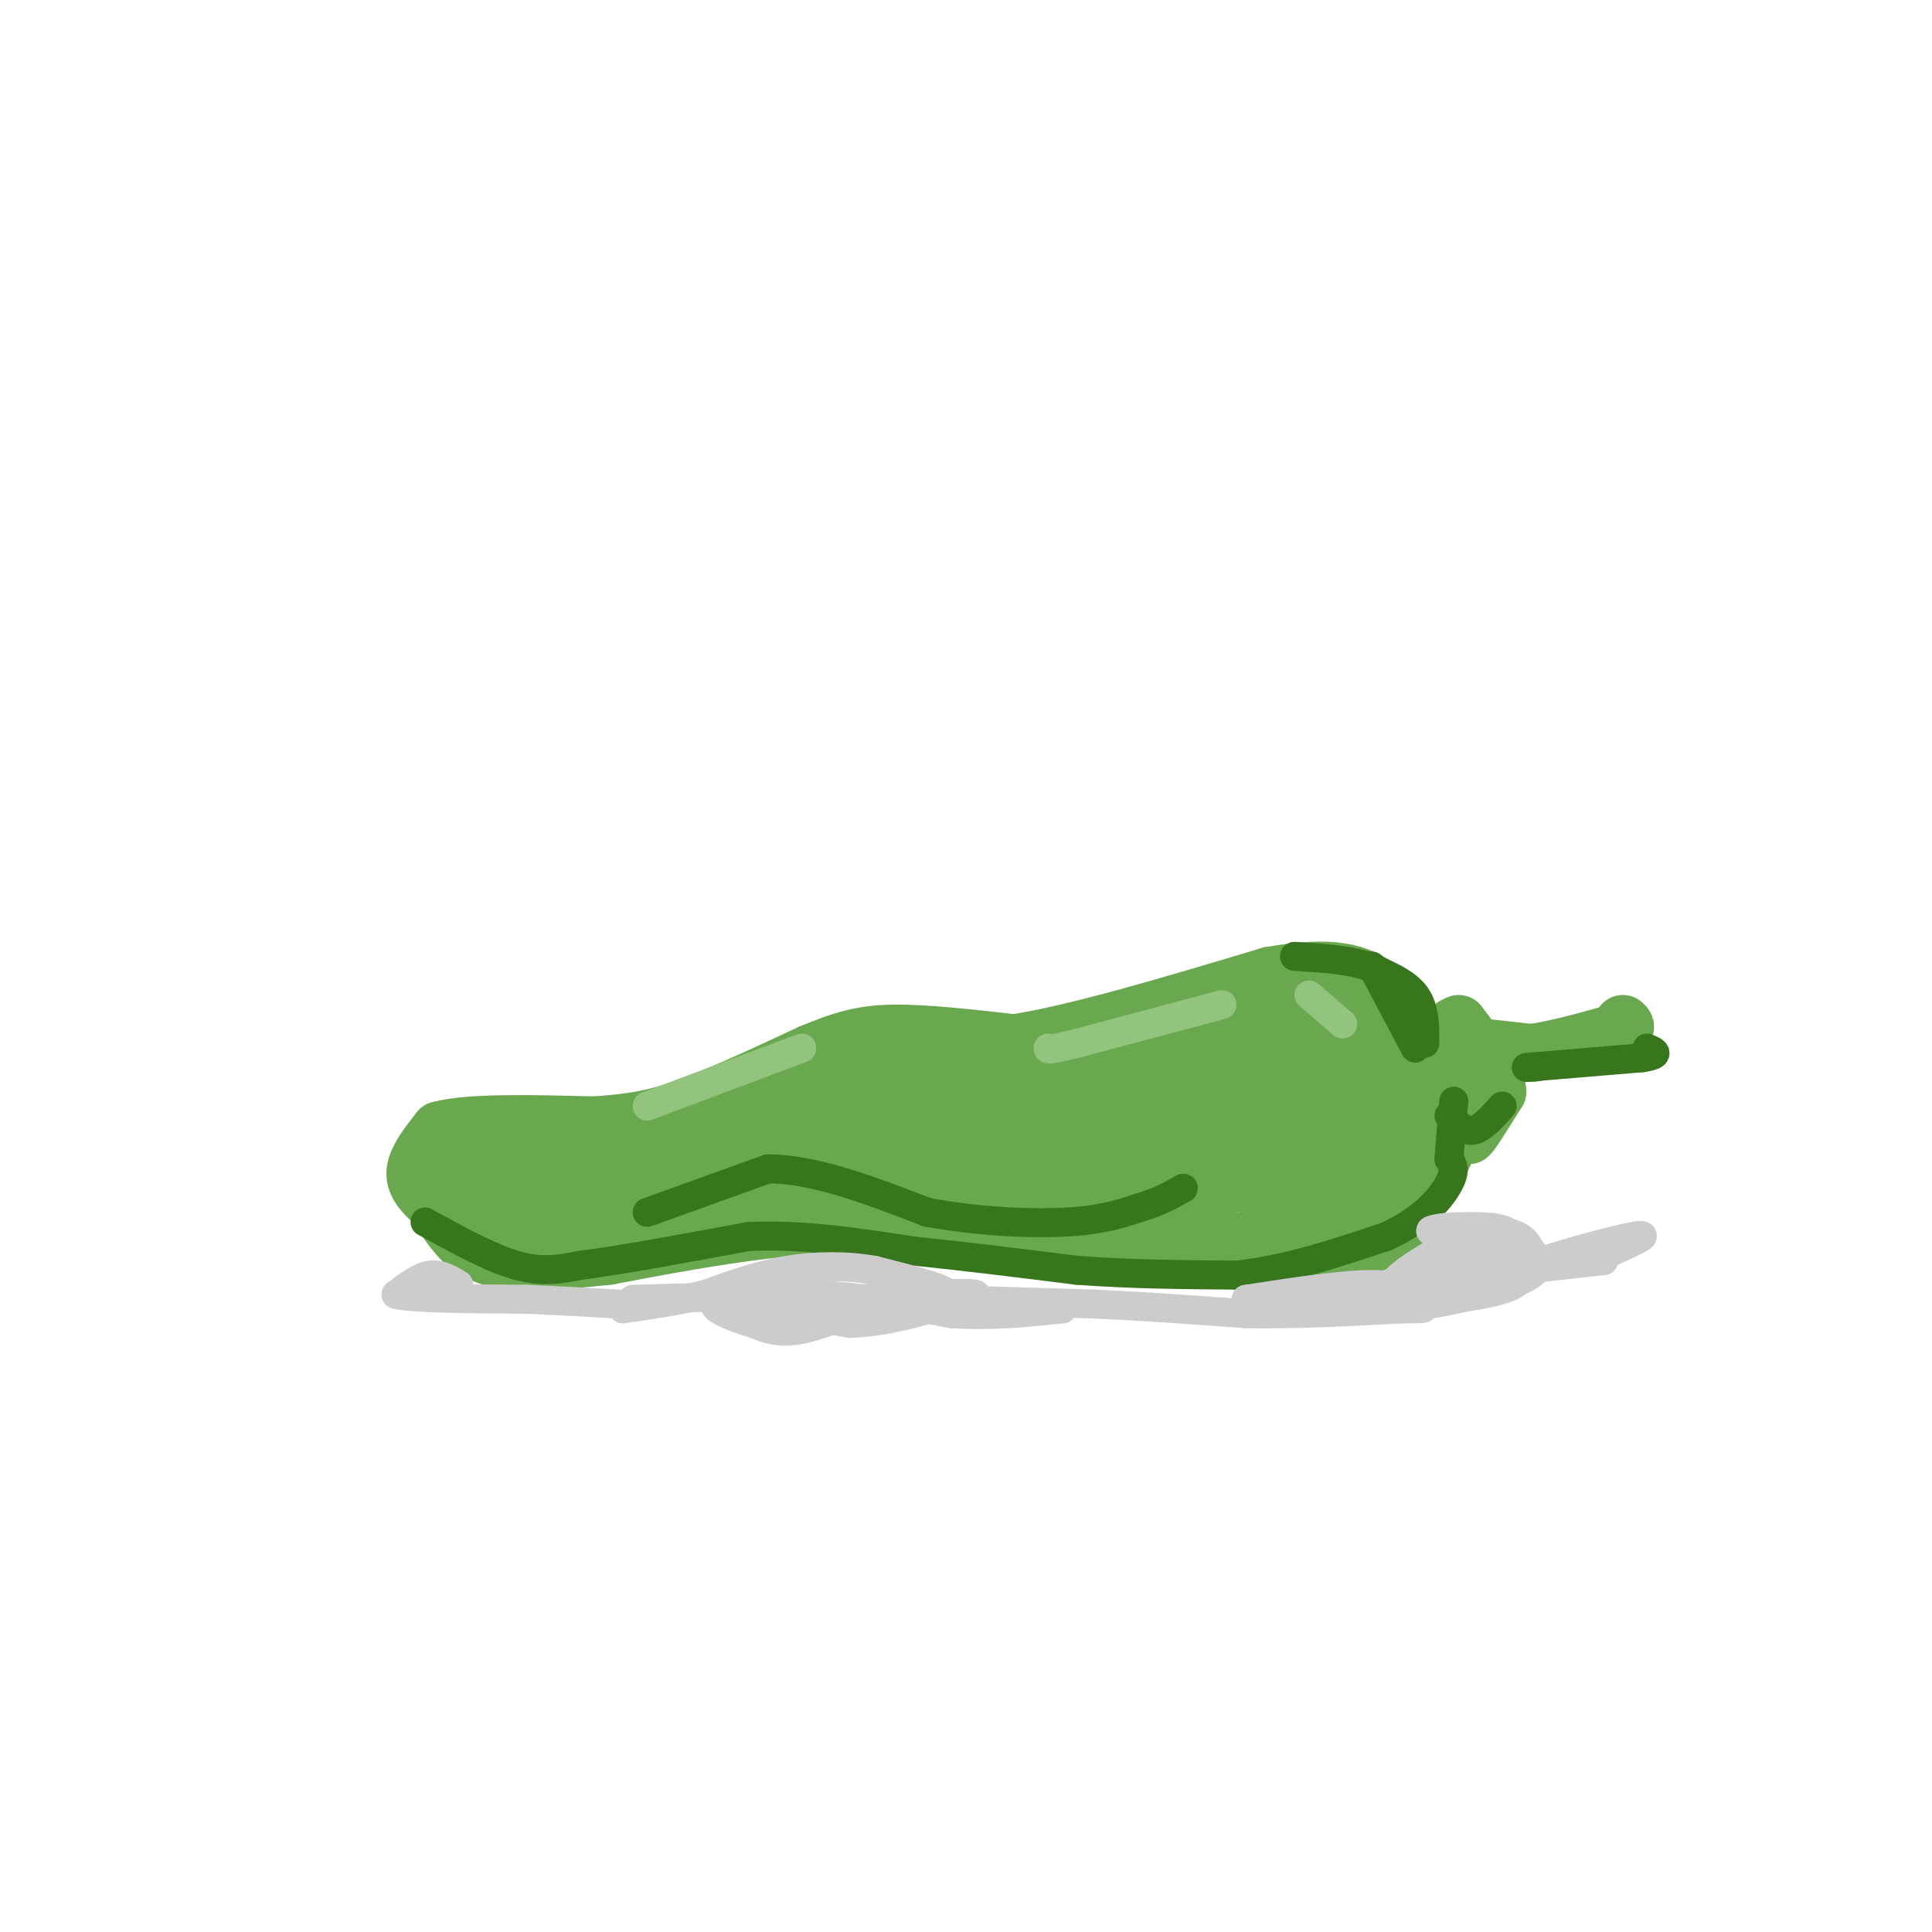 <svg viewBox='0 0 400 400' version='1.1' xmlns='http://www.w3.org/2000/svg' xmlns:xlink='http://www.w3.org/1999/xlink'><g fill='none' stroke='rgb(106,168,79)' stroke-width='12' stroke-linecap='round' stroke-linejoin='round'><path d='M91,250c-2.500,-2.167 -5.000,-4.333 -5,-7c0.000,-2.667 2.500,-5.833 5,-9'/><path d='M91,234c6.167,-1.667 19.083,-1.333 32,-1'/><path d='M123,233c8.311,-0.556 13.089,-1.444 20,-4c6.911,-2.556 15.956,-6.778 25,-11'/><path d='M168,218c6.556,-2.689 10.444,-3.911 17,-4c6.556,-0.089 15.778,0.956 25,2'/><path d='M210,216c13.000,-2.000 33.000,-8.000 53,-14'/><path d='M263,202c12.822,-2.222 18.378,-0.778 23,3c4.622,3.778 8.311,9.889 12,16'/><path d='M298,221c2.711,5.111 3.489,9.889 2,15c-1.489,5.111 -5.244,10.556 -9,16'/><path d='M291,252c-2.511,3.911 -4.289,5.689 -12,6c-7.711,0.311 -21.356,-0.844 -35,-2'/><path d='M244,256c-16.667,-0.833 -40.833,-1.917 -65,-3'/><path d='M179,253c-19.667,0.667 -36.333,3.833 -53,7'/><path d='M126,260c-13.400,1.444 -20.400,1.556 -25,0c-4.600,-1.556 -6.800,-4.778 -9,-8'/><path d='M92,252c-1.756,-3.733 -1.644,-9.067 0,-12c1.644,-2.933 4.822,-3.467 8,-4'/><path d='M100,236c1.181,3.005 0.134,12.518 3,15c2.866,2.482 9.644,-2.067 11,-6c1.356,-3.933 -2.712,-7.251 -5,-7c-2.288,0.251 -2.797,4.072 -1,7c1.797,2.928 5.898,4.964 10,7'/><path d='M118,252c4.117,-1.005 9.410,-7.016 11,-11c1.590,-3.984 -0.522,-5.939 -3,-6c-2.478,-0.061 -5.323,1.772 -7,4c-1.677,2.228 -2.185,4.850 -2,7c0.185,2.150 1.062,3.829 4,5c2.938,1.171 7.936,1.833 12,0c4.064,-1.833 7.192,-6.161 8,-10c0.808,-3.839 -0.706,-7.187 -3,-7c-2.294,0.187 -5.370,3.911 -6,7c-0.630,3.089 1.185,5.545 3,8'/><path d='M135,249c1.886,1.423 5.101,0.981 9,-2c3.899,-2.981 8.481,-8.502 10,-12c1.519,-3.498 -0.024,-4.973 -1,-6c-0.976,-1.027 -1.386,-1.608 -3,1c-1.614,2.608 -4.434,8.403 -4,12c0.434,3.597 4.122,4.994 9,3c4.878,-1.994 10.947,-7.380 14,-11c3.053,-3.620 3.091,-5.475 3,-7c-0.091,-1.525 -0.312,-2.722 -2,-2c-1.688,0.722 -4.844,3.361 -8,6'/><path d='M162,231c-2.322,3.101 -4.128,7.855 -5,11c-0.872,3.145 -0.808,4.682 3,4c3.808,-0.682 11.362,-3.584 15,-8c3.638,-4.416 3.360,-10.348 2,-13c-1.360,-2.652 -3.800,-2.025 -6,0c-2.200,2.025 -4.158,5.449 -4,9c0.158,3.551 2.434,7.230 4,9c1.566,1.770 2.422,1.630 5,1c2.578,-0.630 6.880,-1.752 10,-6c3.120,-4.248 5.060,-11.624 7,-19'/><path d='M193,219c0.906,-3.896 -0.328,-4.137 -3,-2c-2.672,2.137 -6.782,6.653 -8,12c-1.218,5.347 0.456,11.527 3,15c2.544,3.473 5.956,4.239 8,0c2.044,-4.239 2.719,-13.484 2,-18c-0.719,-4.516 -2.831,-4.304 -5,-5c-2.169,-0.696 -4.396,-2.300 -5,2c-0.604,4.300 0.414,14.504 4,19c3.586,4.496 9.739,3.285 13,2c3.261,-1.285 3.631,-2.642 4,-4'/><path d='M206,240c1.837,-3.299 4.429,-9.546 5,-14c0.571,-4.454 -0.880,-7.113 -3,-8c-2.120,-0.887 -4.910,-0.001 -6,5c-1.090,5.001 -0.478,14.118 1,19c1.478,4.882 3.824,5.529 7,4c3.176,-1.529 7.181,-5.235 10,-8c2.819,-2.765 4.451,-4.591 3,-8c-1.451,-3.409 -5.986,-8.403 -8,-6c-2.014,2.403 -1.507,12.201 -1,22'/><path d='M214,246c1.539,3.880 5.886,2.579 9,2c3.114,-0.579 4.994,-0.435 7,-5c2.006,-4.565 4.139,-13.839 5,-19c0.861,-5.161 0.449,-6.209 -2,-6c-2.449,0.209 -6.934,1.676 -9,6c-2.066,4.324 -1.714,11.505 -1,16c0.714,4.495 1.789,6.304 4,7c2.211,0.696 5.556,0.278 8,-1c2.444,-1.278 3.985,-3.415 5,-8c1.015,-4.585 1.504,-11.619 1,-15c-0.504,-3.381 -2.001,-3.109 -3,-2c-0.999,1.109 -1.499,3.054 -2,5'/><path d='M236,226c-0.757,4.108 -1.648,11.879 0,16c1.648,4.121 5.836,4.593 8,6c2.164,1.407 2.305,3.749 4,-3c1.695,-6.749 4.943,-22.588 5,-30c0.057,-7.412 -3.076,-6.398 -5,-1c-1.924,5.398 -2.637,15.178 -3,20c-0.363,4.822 -0.376,4.684 1,7c1.376,2.316 4.140,7.085 7,5c2.860,-2.085 5.817,-11.024 7,-17c1.183,-5.976 0.591,-8.988 0,-12'/><path d='M260,217c0.013,-2.688 0.044,-3.408 -3,-4c-3.044,-0.592 -9.165,-1.057 -12,4c-2.835,5.057 -2.385,15.638 2,21c4.385,5.362 12.703,5.507 17,4c4.297,-1.507 4.571,-4.666 5,-11c0.429,-6.334 1.012,-15.842 1,-20c-0.012,-4.158 -0.619,-2.966 -3,-2c-2.381,0.966 -6.538,1.704 -9,6c-2.462,4.296 -3.231,12.148 -4,20'/><path d='M254,235c-0.042,5.522 1.855,9.327 6,11c4.145,1.673 10.540,1.214 14,-3c3.460,-4.214 3.984,-12.184 3,-19c-0.984,-6.816 -3.476,-12.478 -5,-15c-1.524,-2.522 -2.078,-1.903 -4,0c-1.922,1.903 -5.210,5.089 -7,11c-1.790,5.911 -2.083,14.546 0,20c2.083,5.454 6.541,7.727 11,10'/><path d='M272,250c2.914,0.807 4.699,-2.175 7,-4c2.301,-1.825 5.120,-2.491 5,-11c-0.120,-8.509 -3.177,-24.860 -4,-24c-0.823,0.860 0.589,18.930 2,37'/><path d='M282,248c1.518,5.884 4.314,2.093 5,-6c0.686,-8.093 -0.738,-20.486 0,-24c0.738,-3.514 3.640,1.853 4,7c0.360,5.147 -1.820,10.073 -4,15'/><path d='M287,240c-0.667,2.500 -0.333,1.250 0,0'/><path d='M300,215c0.417,-1.750 0.833,-3.500 2,-2c1.167,1.500 3.083,6.250 5,11'/><path d='M307,224c-0.156,4.556 -3.044,10.444 -3,11c0.044,0.556 3.022,-4.222 6,-9'/><path d='M310,226c-0.333,-3.833 -4.167,-8.917 -8,-14'/><path d='M308,217c0.000,0.000 9.000,1.000 9,1'/><path d='M317,218c4.333,-0.500 10.667,-2.250 17,-4'/><path d='M334,214c3.167,-1.000 2.583,-1.500 2,-2'/></g>
<g fill='none' stroke='rgb(56,118,29)' stroke-width='6' stroke-linecap='round' stroke-linejoin='round'><path d='M88,253c6.833,3.750 13.667,7.500 19,9c5.333,1.500 9.167,0.750 13,0'/><path d='M120,262c8.000,-1.000 21.500,-3.500 35,-6'/><path d='M155,256c11.500,-0.500 22.750,1.250 34,3'/><path d='M189,259c11.333,1.167 22.667,2.583 34,4'/><path d='M223,263c11.167,0.833 22.083,0.917 33,1'/><path d='M256,264c10.667,-1.167 20.833,-4.583 31,-8'/><path d='M287,256c7.711,-3.467 11.489,-8.133 13,-11c1.511,-2.867 0.756,-3.933 0,-5'/><path d='M300,240c0.167,-2.833 0.583,-7.417 1,-12'/><path d='M300,231c1.583,1.667 3.167,3.333 5,3c1.833,-0.333 3.917,-2.667 6,-5'/><path d='M316,221c0.000,0.000 24.000,-2.000 24,-2'/><path d='M340,219c4.167,-0.667 2.583,-1.333 1,-2'/><path d='M284,200c0.000,0.000 9.000,17.000 9,17'/><path d='M295,216c0.000,-3.667 0.000,-7.333 -2,-10c-2.000,-2.667 -6.000,-4.333 -10,-6'/><path d='M283,200c-4.167,-1.333 -9.583,-1.667 -15,-2'/></g>
<g fill='none' stroke='rgb(147,196,125)' stroke-width='6' stroke-linecap='round' stroke-linejoin='round'><path d='M271,206c0.000,0.000 7.000,6.000 7,6'/><path d='M253,208c0.000,0.000 -30.000,8.000 -30,8'/><path d='M223,216c-6.000,1.500 -6.000,1.250 -6,1'/><path d='M166,217c0.000,0.000 -32.000,12.000 -32,12'/></g>
<g fill='none' stroke='rgb(106,168,79)' stroke-width='6' stroke-linecap='round' stroke-linejoin='round'><path d='M116,252c0.000,0.000 19.000,-1.000 19,-1'/></g>
<g fill='none' stroke='rgb(56,118,29)' stroke-width='6' stroke-linecap='round' stroke-linejoin='round'><path d='M134,251c0.000,0.000 25.000,-9.000 25,-9'/><path d='M159,242c9.667,0.000 21.333,4.500 33,9'/><path d='M192,251c10.911,1.978 21.689,2.422 29,2c7.311,-0.422 11.156,-1.711 15,-3'/><path d='M236,250c4.000,-1.167 6.500,-2.583 9,-4'/></g>
<g fill='none' stroke='rgb(204,204,204)' stroke-width='6' stroke-linecap='round' stroke-linejoin='round'><path d='M95,266c-1.917,-1.167 -3.833,-2.333 -6,-2c-2.167,0.333 -4.583,2.167 -7,4'/><path d='M82,268c3.333,0.833 15.167,0.917 27,1'/><path d='M109,269c7.667,0.333 13.333,0.667 19,1'/><path d='M131,269c0.000,0.000 37.000,-1.000 37,-1'/><path d='M168,268c11.000,0.500 20.000,2.250 29,4'/><path d='M197,272c8.667,0.500 15.833,-0.250 23,-1'/><path d='M194,269c0.000,0.000 33.000,1.000 33,1'/><path d='M227,270c10.667,0.500 20.833,1.250 31,2'/><path d='M258,272c10.500,0.167 21.250,-0.417 32,-1'/><path d='M290,271c6.000,-0.107 5.000,0.125 4,-1c-1.000,-1.125 -2.000,-3.607 -8,-4c-6.000,-0.393 -17.000,1.304 -28,3'/><path d='M258,269c1.667,0.333 19.833,-0.333 38,-1'/><path d='M296,268c2.889,0.644 -8.889,2.756 -10,3c-1.111,0.244 8.444,-1.378 18,-3'/><path d='M304,268c5.111,-1.044 8.889,-2.156 9,-3c0.111,-0.844 -3.444,-1.422 -7,-2'/><path d='M306,263c-4.560,0.940 -12.458,4.292 -16,5c-3.542,0.708 -2.726,-1.226 -1,-3c1.726,-1.774 4.363,-3.387 7,-5'/><path d='M296,260c4.786,-1.179 13.250,-1.625 16,0c2.750,1.625 -0.214,5.321 -3,7c-2.786,1.679 -5.393,1.339 -8,1'/><path d='M301,268c-4.952,0.714 -13.333,2.000 -11,2c2.333,0.000 15.381,-1.286 21,-3c5.619,-1.714 3.810,-3.857 2,-6'/><path d='M313,261c0.578,-2.222 1.022,-4.778 -1,-6c-2.022,-1.222 -6.511,-1.111 -11,-1'/><path d='M301,254c-3.369,0.119 -6.292,0.917 -4,1c2.292,0.083 9.798,-0.548 14,0c4.202,0.548 5.101,2.274 6,4'/><path d='M317,259c1.738,1.631 3.083,3.708 -2,6c-5.083,2.292 -16.595,4.798 -19,5c-2.405,0.202 4.298,-1.899 11,-4'/><path d='M314,263c0.000,0.000 18.000,-2.000 18,-2'/><path d='M332,261c0.500,-0.167 -7.250,0.417 -15,1'/><path d='M317,262c2.511,-1.311 16.289,-5.089 21,-6c4.711,-0.911 0.356,1.044 -4,3'/><path d='M334,259c-5.244,1.311 -16.356,3.089 -17,3c-0.644,-0.089 9.178,-2.044 19,-4'/><path d='M156,270c0.000,0.000 21.000,1.000 21,1'/><path d='M177,271c5.429,-0.667 8.500,-2.833 6,-2c-2.500,0.833 -10.571,4.667 -16,6c-5.429,1.333 -8.214,0.167 -11,-1'/><path d='M156,274c-4.467,-1.222 -10.133,-3.778 -7,-4c3.133,-0.222 15.067,1.889 27,4'/><path d='M176,274c8.833,-0.333 17.417,-3.167 26,-6'/><path d='M202,268c-1.689,-0.711 -18.911,0.511 -25,1c-6.089,0.489 -1.044,0.244 4,0'/><path d='M181,269c4.622,0.000 14.178,0.000 15,-1c0.822,-1.000 -7.089,-3.000 -15,-5'/><path d='M181,263c-5.578,-1.000 -12.022,-1.000 -18,0c-5.978,1.000 -11.489,3.000 -17,5'/><path d='M146,268c-5.667,1.333 -11.333,2.167 -17,3'/></g>
</svg>